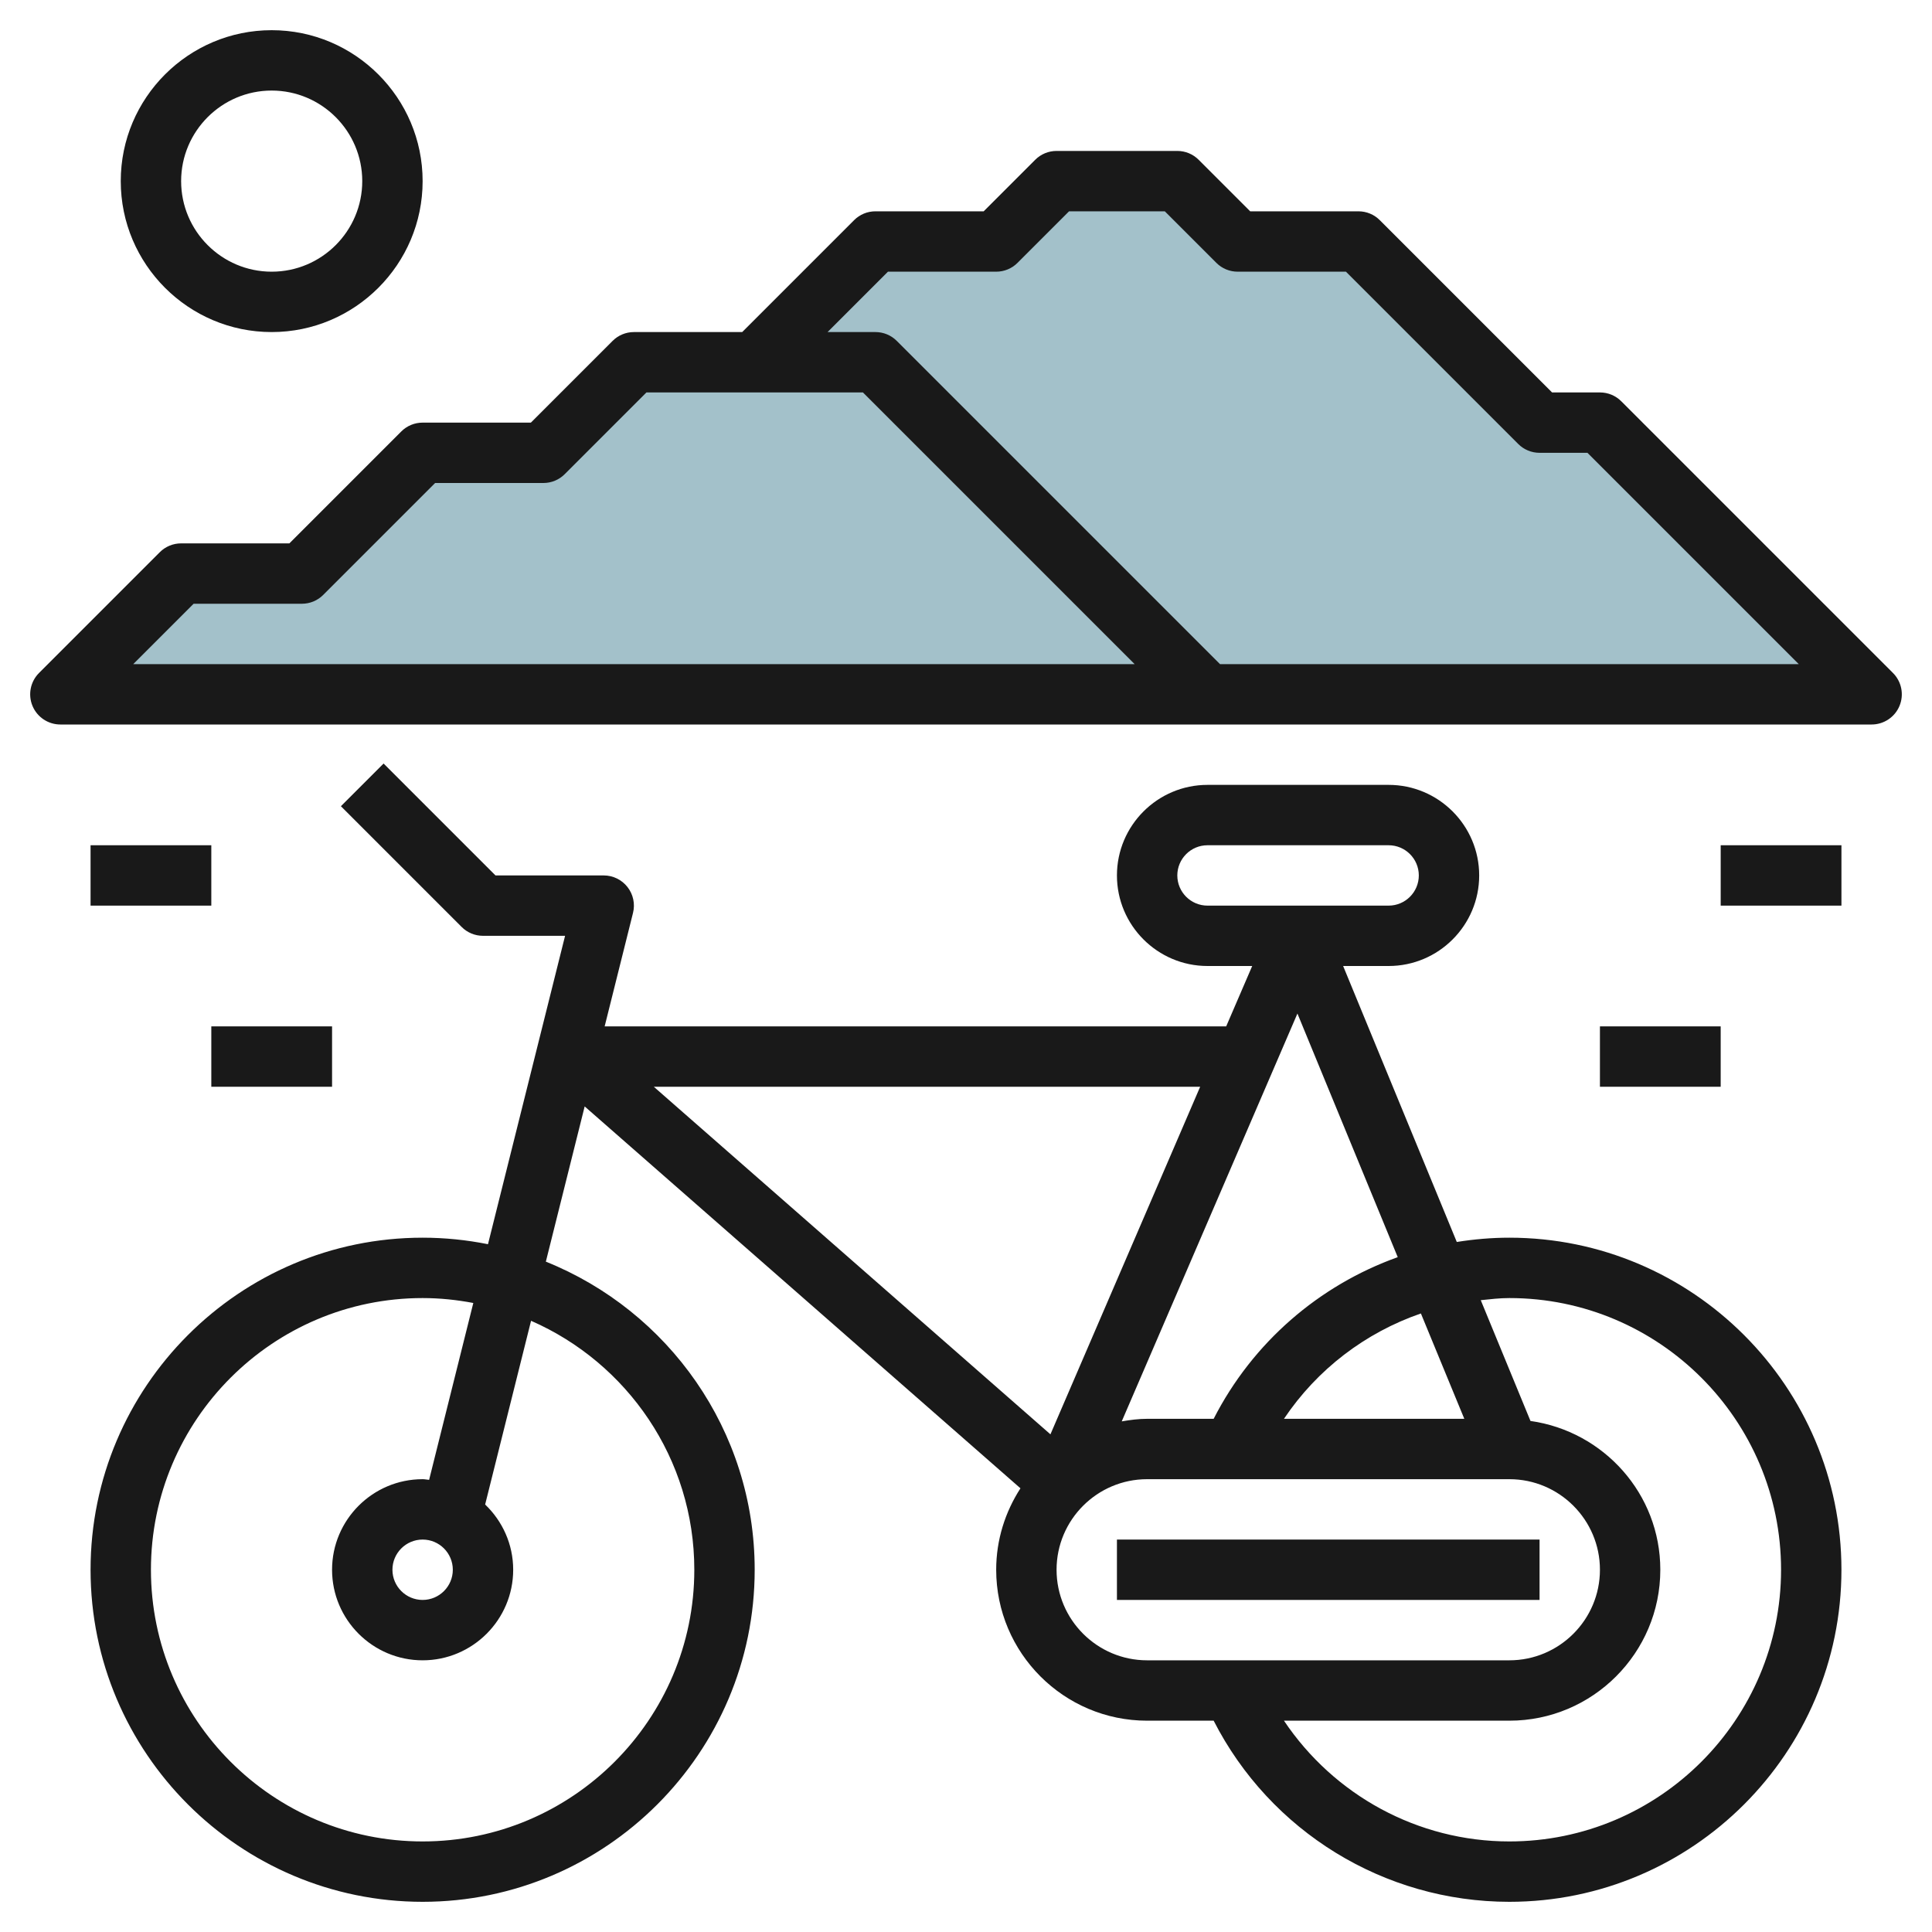 <svg id="Layer_3" enable-background="new 0 0 64 64" height="512" viewBox="0 0 64 64" width="512" xmlns="http://www.w3.org/2000/svg"><g><path d="m62 23-9-9h-2l-6-6h-4l-2-2h-4l-2 2h-4l-4 4h4l11 11z" fill="#a3c1ca"/><path d="m2 23 4-4h4l4-4h4l3-3h8l11 11z" fill="#a3c1ca"/><g fill="#191919"><path d="m37 51h14v2h-14z"/><path d="m62.707 22.293-9-9c-.187-.188-.441-.293-.707-.293h-1.586l-5.707-5.707c-.187-.188-.441-.293-.707-.293h-3.586l-1.707-1.707c-.187-.188-.441-.293-.707-.293h-4c-.266 0-.52.105-.707.293l-1.707 1.707h-3.586c-.266 0-.52.105-.707.293l-3.707 3.707h-3.586c-.266 0-.52.105-.707.293l-2.707 2.707h-3.586c-.266 0-.52.105-.707.293l-3.707 3.707h-3.586c-.266 0-.52.105-.707.293l-4 4c-.286.286-.372.716-.217 1.09.154.373.52.617.924.617h60c.404 0 .77-.244.924-.617.155-.374.069-.804-.217-1.09zm-58.293-.293 2-2h3.586c.266 0 .52-.105.707-.293l3.707-3.707h3.586c.266 0 .52-.105.707-.293l2.707-2.707h7.172l9 9zm36 0-10.707-10.707c-.187-.188-.441-.293-.707-.293h-1.586l2-2h3.586c.266 0 .52-.105.707-.293l1.707-1.707h3.172l1.707 1.707c.187.188.441.293.707.293h3.586l5.707 5.707c.187.188.441.293.707.293h1.586l7 7z"/><path d="m50 41c-.59 0-1.172.051-1.742.142l-3.765-9.142h1.507c1.654 0 3-1.346 3-3s-1.346-3-3-3h-6c-1.654 0-3 1.346-3 3s1.346 3 3 3h1.481l-.862 2h-20.589l.939-3.757c.075-.299.008-.615-.182-.858s-.479-.385-.787-.385h-3.586l-3.707-3.707-1.414 1.414 4 4c.187.188.441.293.707.293h2.719l-2.554 10.216c-.7-.14-1.424-.216-2.165-.216-6.065 0-11 4.935-11 11s4.935 11 11 11 11-4.935 11-11c0-4.622-2.87-8.581-6.918-10.206l1.286-5.142 14.436 12.65c-.504.78-.804 1.703-.804 2.698 0 2.757 2.243 5 5 5h2.204c1.871 3.664 5.644 6 9.796 6 6.065 0 11-4.935 11-11s-4.935-11-11-11zm-27 11c0 4.962-4.037 9-9 9s-9-4.038-9-9 4.037-9 9-9c.574 0 1.134.06 1.679.163l-1.464 5.859c-.073-.006-.142-.022-.215-.022-1.654 0-3 1.346-3 3s1.346 3 3 3 3-1.346 3-3c0-.85-.359-1.615-.929-2.161l1.521-6.086c3.179 1.39 5.408 4.562 5.408 8.247zm-8 0c0 .551-.448 1-1 1s-1-.449-1-1 .448-1 1-1 1 .449 1 1zm25.204-5h-2.204c-.288 0-.566.038-.841.085l5.82-13.51 3.323 8.07c-2.606.932-4.805 2.824-6.098 5.355zm6.865-3.49 1.438 3.49h-5.974c1.098-1.638 2.694-2.854 4.536-3.49zm-8.069-14.51c0-.551.448-1 1-1h6c.552 0 1 .449 1 1s-.448 1-1 1h-6c-.552 0-1-.449-1-1zm-4.203 18.514-13.139-11.514h18.099zm.203 4.486c0-1.654 1.346-3 3-3h12c1.654 0 3 1.346 3 3s-1.346 3-3 3h-12c-1.654 0-3-1.346-3-3zm15 9c-3.036 0-5.815-1.535-7.467-4h7.467c2.757 0 5-2.243 5-5 0-2.518-1.877-4.586-4.301-4.929l-1.647-4.001c.314-.033.627-.07.948-.07 4.963 0 9 4.038 9 9s-4.037 9-9 9z"/><path d="m9 11c2.757 0 5-2.243 5-5s-2.243-5-5-5-5 2.243-5 5 2.243 5 5 5zm0-8c1.654 0 3 1.346 3 3s-1.346 3-3 3-3-1.346-3-3 1.346-3 3-3z"/><path d="m3 28h4v2h-4z"/><path d="m7 34h4v2h-4z"/><path d="m57 28h4v2h-4z"/><path d="m53 34h4v2h-4z"/></g></g></svg>